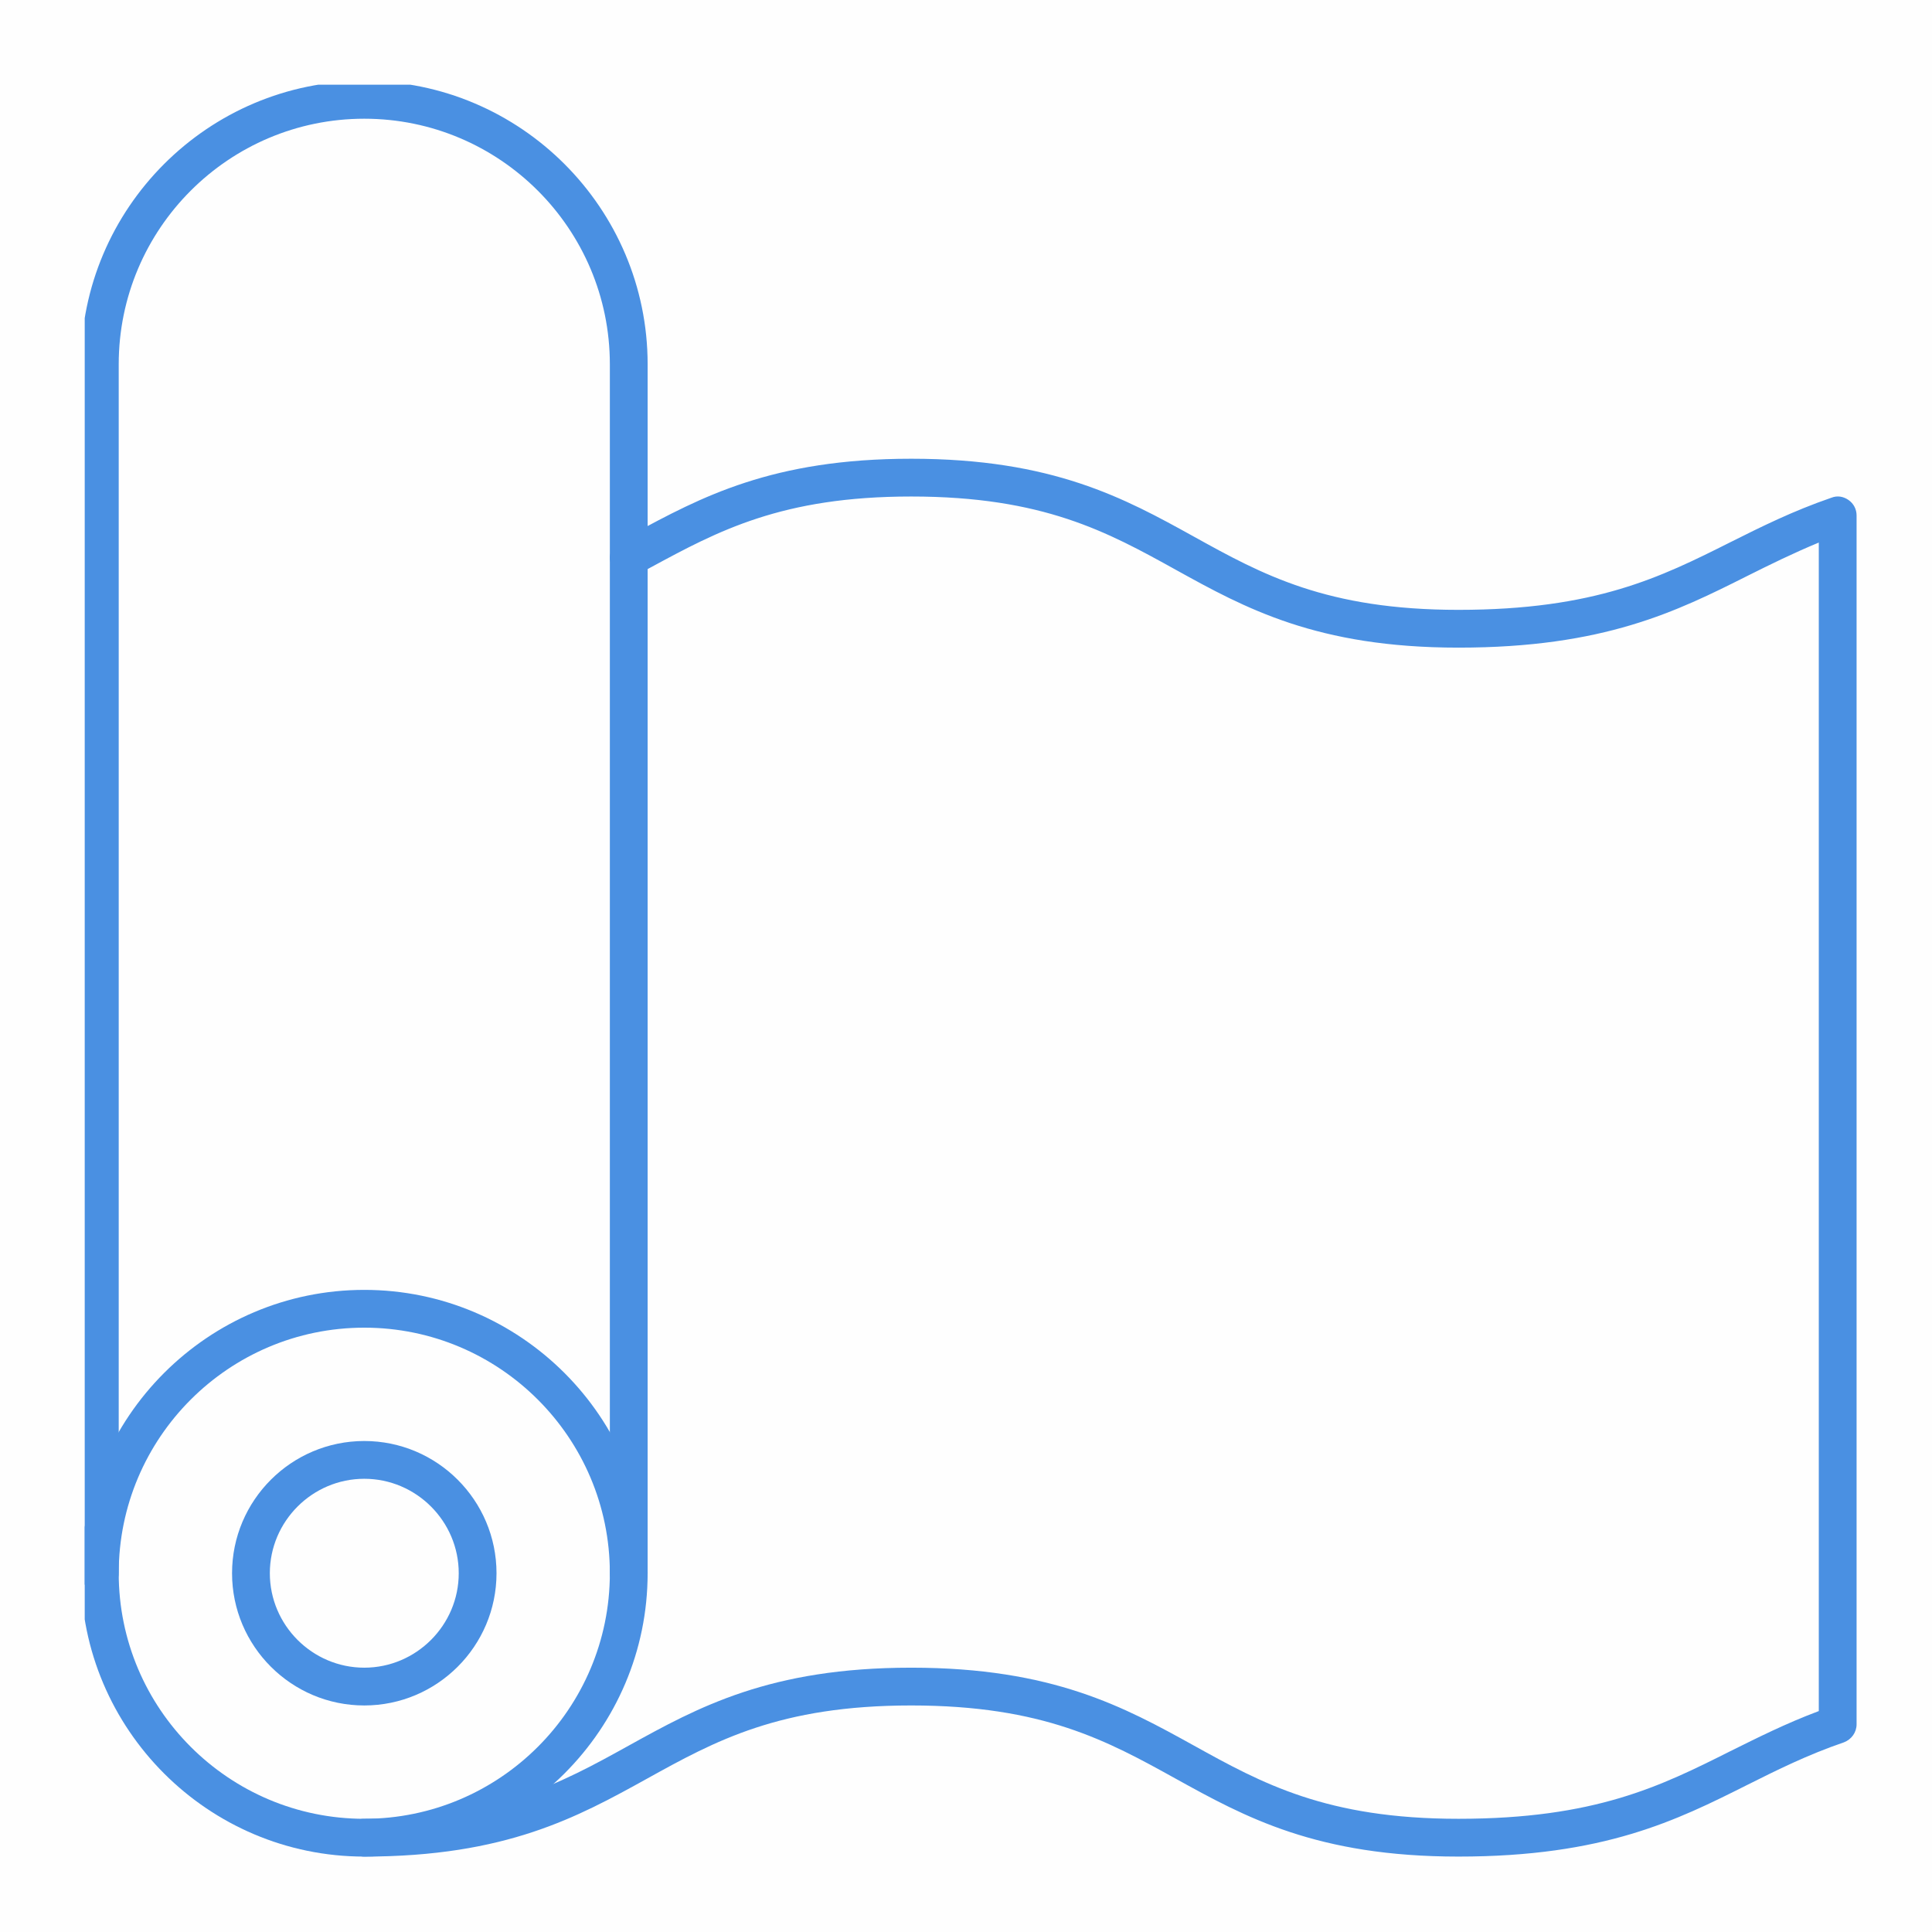 <svg version="1.0" preserveAspectRatio="xMidYMid meet" height="1080" viewBox="0 0 810 810" zoomAndPan="magnify" width="1080" xmlns:xlink="http://www.w3.org/1999/xlink" xmlns="http://www.w3.org/2000/svg"><defs><clipPath id="175cd32118"><path clip-rule="nonzero" d="M 35.52 540 L 272 540 L 272 779 L 35.52 779 Z M 35.52 540"></path></clipPath><clipPath id="6525839326"><path clip-rule="nonzero" d="M 35.52 35.52 L 272 35.52 L 272 668 L 35.52 668 Z M 35.52 35.52"></path></clipPath></defs><rect fill-opacity="1" height="972" y="-81" fill="#ffffff" width="972" x="-81"></rect><rect fill-opacity="1" height="972" y="-81" fill="#fefefe" width="972" x="-81"></rect><path fill-rule="nonzero" fill-opacity="1" d="M 152.727 619.988 C 130.949 619.988 113.129 637.805 113.129 659.586 C 113.129 681.363 130.949 699.184 152.727 699.184 C 174.508 699.184 192.328 681.363 192.328 659.586 C 192.328 637.805 174.508 619.988 152.727 619.988 Z M 152.727 715.023 C 122.164 715.023 97.289 690.148 97.289 659.586 C 97.289 629.02 122.164 604.148 152.727 604.148 C 183.293 604.148 208.164 629.02 208.164 659.586 C 208.164 690.148 183.293 715.023 152.727 715.023" fill="#4a90e2"></path><g clip-path="url(#175cd32118)"><path fill-rule="nonzero" fill-opacity="1" d="M 152.727 556.629 C 95.93 556.629 49.773 602.785 49.773 659.586 C 49.773 716.383 95.93 762.539 152.727 762.539 C 209.527 762.539 255.684 716.383 255.684 659.586 C 255.684 602.785 209.527 556.629 152.727 556.629 Z M 152.727 778.379 C 87.266 778.379 33.934 725.047 33.934 659.586 C 33.934 594.125 87.266 540.789 152.727 540.789 C 218.188 540.789 271.523 594.125 271.523 659.586 C 271.523 725.047 218.188 778.379 152.727 778.379" fill="#4a90e2"></path></g><g clip-path="url(#6525839326)"><path fill-rule="nonzero" fill-opacity="1" d="M 263.602 667.504 C 259.273 667.504 255.684 663.914 255.684 659.586 L 255.684 152.727 C 255.684 95.93 209.527 49.773 152.727 49.773 C 95.93 49.773 49.773 95.93 49.773 152.727 L 49.773 659.586 C 49.773 663.914 46.184 667.504 41.852 667.504 C 37.523 667.504 33.934 663.914 33.934 659.586 L 33.934 152.727 C 33.934 87.27 87.266 33.934 152.727 33.934 C 218.188 33.934 271.523 87.27 271.523 152.727 L 271.523 659.586 C 271.523 663.914 267.934 667.504 263.602 667.504" fill="#4a90e2"></path></g><path fill-rule="nonzero" fill-opacity="1" d="M 611.449 778.379 C 552.051 778.379 521.98 761.797 492.902 745.711 C 464.316 729.871 437.34 715.023 382.027 715.023 C 326.836 715.023 299.859 729.871 271.273 745.711 C 242.195 761.797 212.125 778.379 152.727 778.379 C 148.398 778.379 144.809 774.789 144.809 770.461 C 144.809 766.129 148.398 762.539 152.727 762.539 C 208.043 762.539 235.02 747.691 263.602 731.852 C 292.684 715.766 322.754 699.184 382.027 699.184 C 441.422 699.184 471.492 715.766 500.574 731.852 C 529.16 747.691 556.133 762.539 611.449 762.539 C 668.867 762.539 696.336 748.805 725.418 734.203 C 736.926 728.512 748.68 722.57 762.539 717.375 L 762.539 227.469 C 751.773 231.926 742 236.75 732.594 241.453 C 703.02 256.301 672.578 271.523 611.449 271.523 C 552.051 271.523 521.98 254.941 492.902 238.855 C 464.316 223.016 437.34 208.164 382.027 208.164 C 327.703 208.164 300.973 222.645 272.637 237.988 L 267.316 240.836 C 263.48 242.812 258.652 241.453 256.672 237.617 C 254.57 233.656 256.055 228.953 259.891 226.852 L 265.09 224.004 C 293.922 208.414 323.742 192.328 382.027 192.328 C 441.422 192.328 471.492 208.906 500.574 224.996 C 529.16 240.836 556.133 255.684 611.449 255.684 C 668.867 255.684 696.336 241.949 725.418 227.348 C 738.285 220.91 751.648 214.23 767.859 208.66 C 770.336 207.672 772.934 208.164 775.039 209.652 C 777.141 211.137 778.379 213.488 778.379 216.086 L 778.379 722.941 C 778.379 726.281 776.277 729.254 773.059 730.488 C 757.836 735.688 744.969 742.121 732.594 748.309 C 703.02 763.16 672.578 778.379 611.449 778.379" fill="#4a90e2"></path></svg>